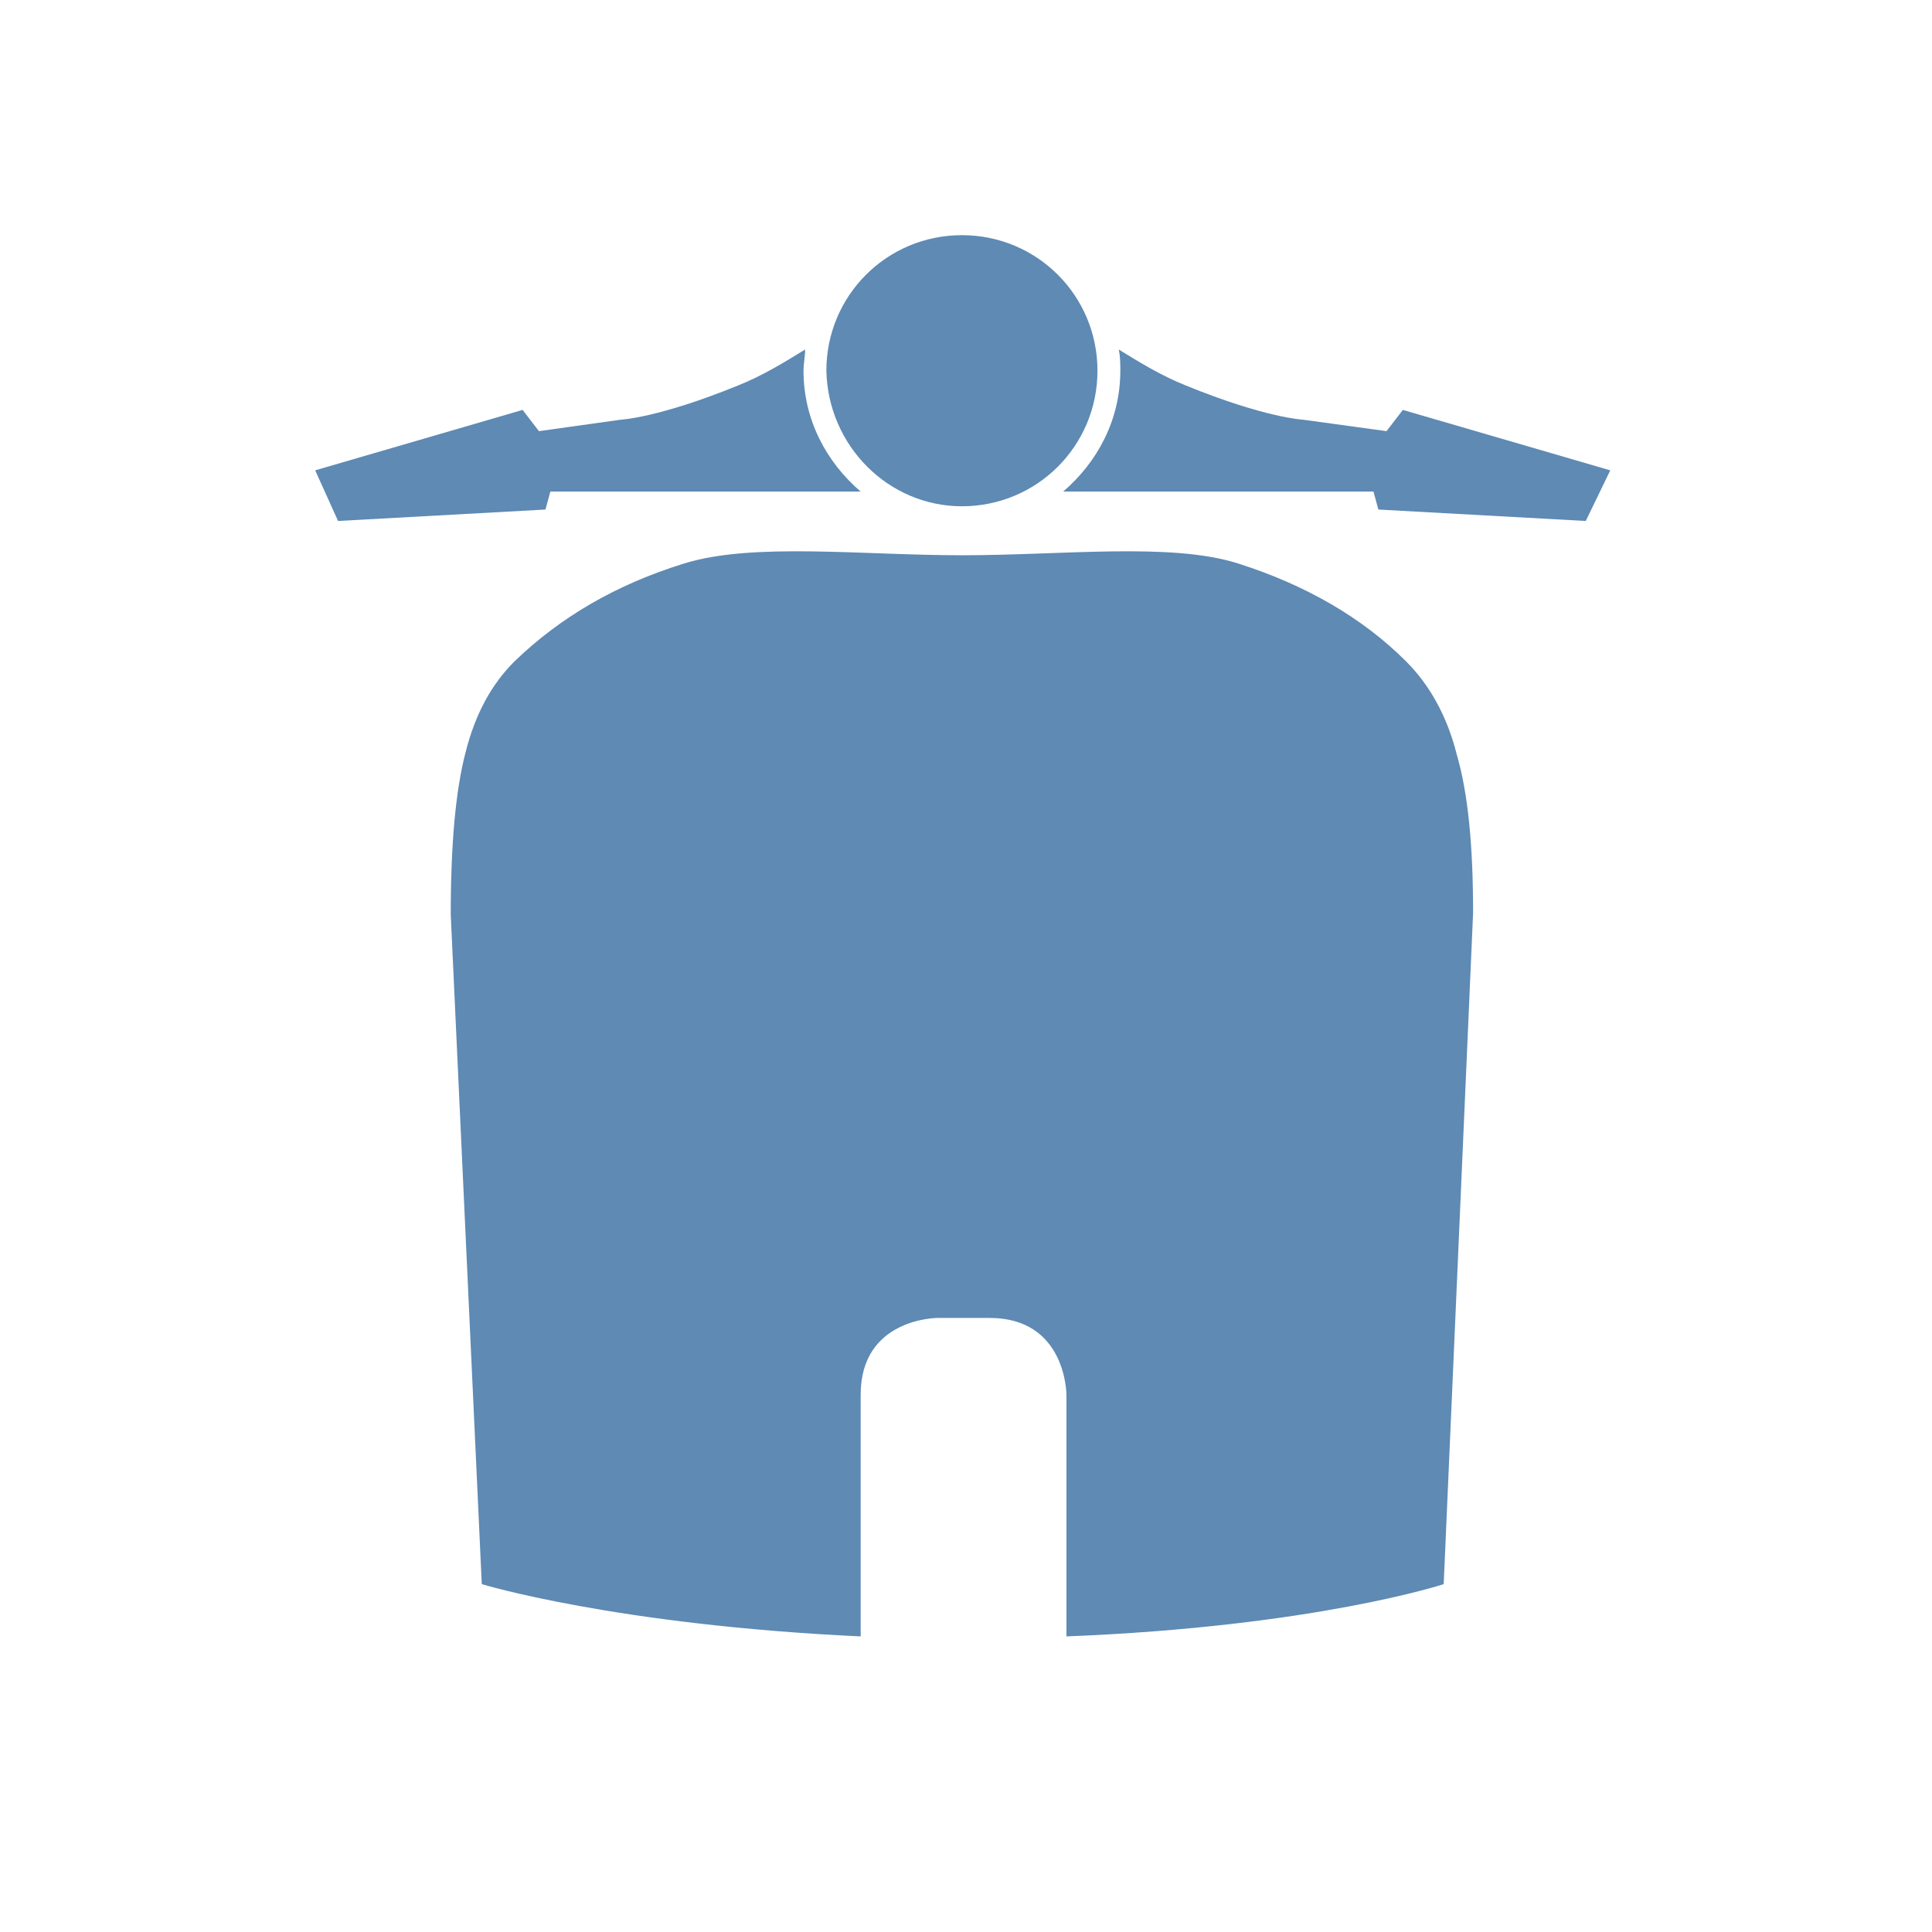 <?xml version="1.0" encoding="utf-8"?>
<!-- Generator: Adobe Illustrator 26.0.1, SVG Export Plug-In . SVG Version: 6.00 Build 0)  -->
<svg version="1.1" id="Ebene_1" xmlns="http://www.w3.org/2000/svg" xmlns:xlink="http://www.w3.org/1999/xlink" x="0px" y="0px"
	 viewBox="0 0 118.3 118.3" style="enable-background:new 0 0 118.3 118.3;" xml:space="preserve">
<style type="text/css">
	.st0{fill:#5E8AB4;}
	.st1{display:none;fill:#5E8AB4;}
	.st2{fill:#5E8AB4;stroke:#5E8AB4;stroke-width:0.75;stroke-miterlimit:10;}
	.st3{fill:#FFFFFF;stroke:#5E8AB4;stroke-width:0.75;stroke-miterlimit:10;}
	.st4{fill:none;stroke:#5E8AB4;stroke-width:2;stroke-miterlimit:10;}
	.st5{fill:none;stroke:#FFFFFF;stroke-width:2;stroke-miterlimit:10;}
	.st6{fill:none;stroke:#5E8AB4;stroke-width:1.5;stroke-miterlimit:10;}
	.st7{display:none;fill:#FFFFFF;}
</style>
<g>
	<path class="st0" d="M49.3,21.4c-1.3,0.8-2.6,1.6-4.1,2.2c-4.9,2-7.2,2.1-7.2,2.1L33,26.4l-1-1.3l-12.7,3.7l1.4,3.1l12.7-0.7
		l0.3-1.1h19c-2.1-1.8-3.5-4.4-3.5-7.4C49.2,22.3,49.3,21.8,49.3,21.4 M98.6,28.8l-12.7-3.7l-1,1.3l-5.1-0.7c0,0-2.3-0.1-7.2-2.1
		c-1.5-0.6-2.8-1.4-4.1-2.2c0.1,0.4,0.1,0.9,0.1,1.3c0,3-1.4,5.6-3.5,7.4h19l0.3,1.1l12.7,0.7L98.6,28.8z"/>
	<path class="st0" d="M58.9,31c4.6,0,8.3-3.7,8.3-8.3c0-4.6-3.7-8.3-8.3-8.3c-4.6,0-8.3,3.7-8.3,8.3C50.7,27.3,54.4,31,58.9,31"/>
	<path class="st0" d="M90.2,55.9c0-4.1-0.3-7.3-1-9.7c-0.6-2.4-1.7-4.3-3.1-5.7c-2.7-2.7-6.2-4.7-10.3-6C71.7,33.2,65.1,34,58.9,34
		c-6.1,0-12.8-0.8-17,0.5c-4.2,1.3-7.6,3.3-10.4,6c-1.4,1.4-2.4,3.2-3,5.6c-0.6,2.3-0.9,5.6-0.9,9.9L29.5,97c0,0,8.2,2.5,23.2,3.2
		V85.4c0-4.7,4.7-4.7,4.7-4.7h3.2c4.7,0,4.7,4.7,4.7,4.7v14.8C80.5,99.6,88.4,97,88.4,97L90.2,55.9z"/>
</g>
</svg>
